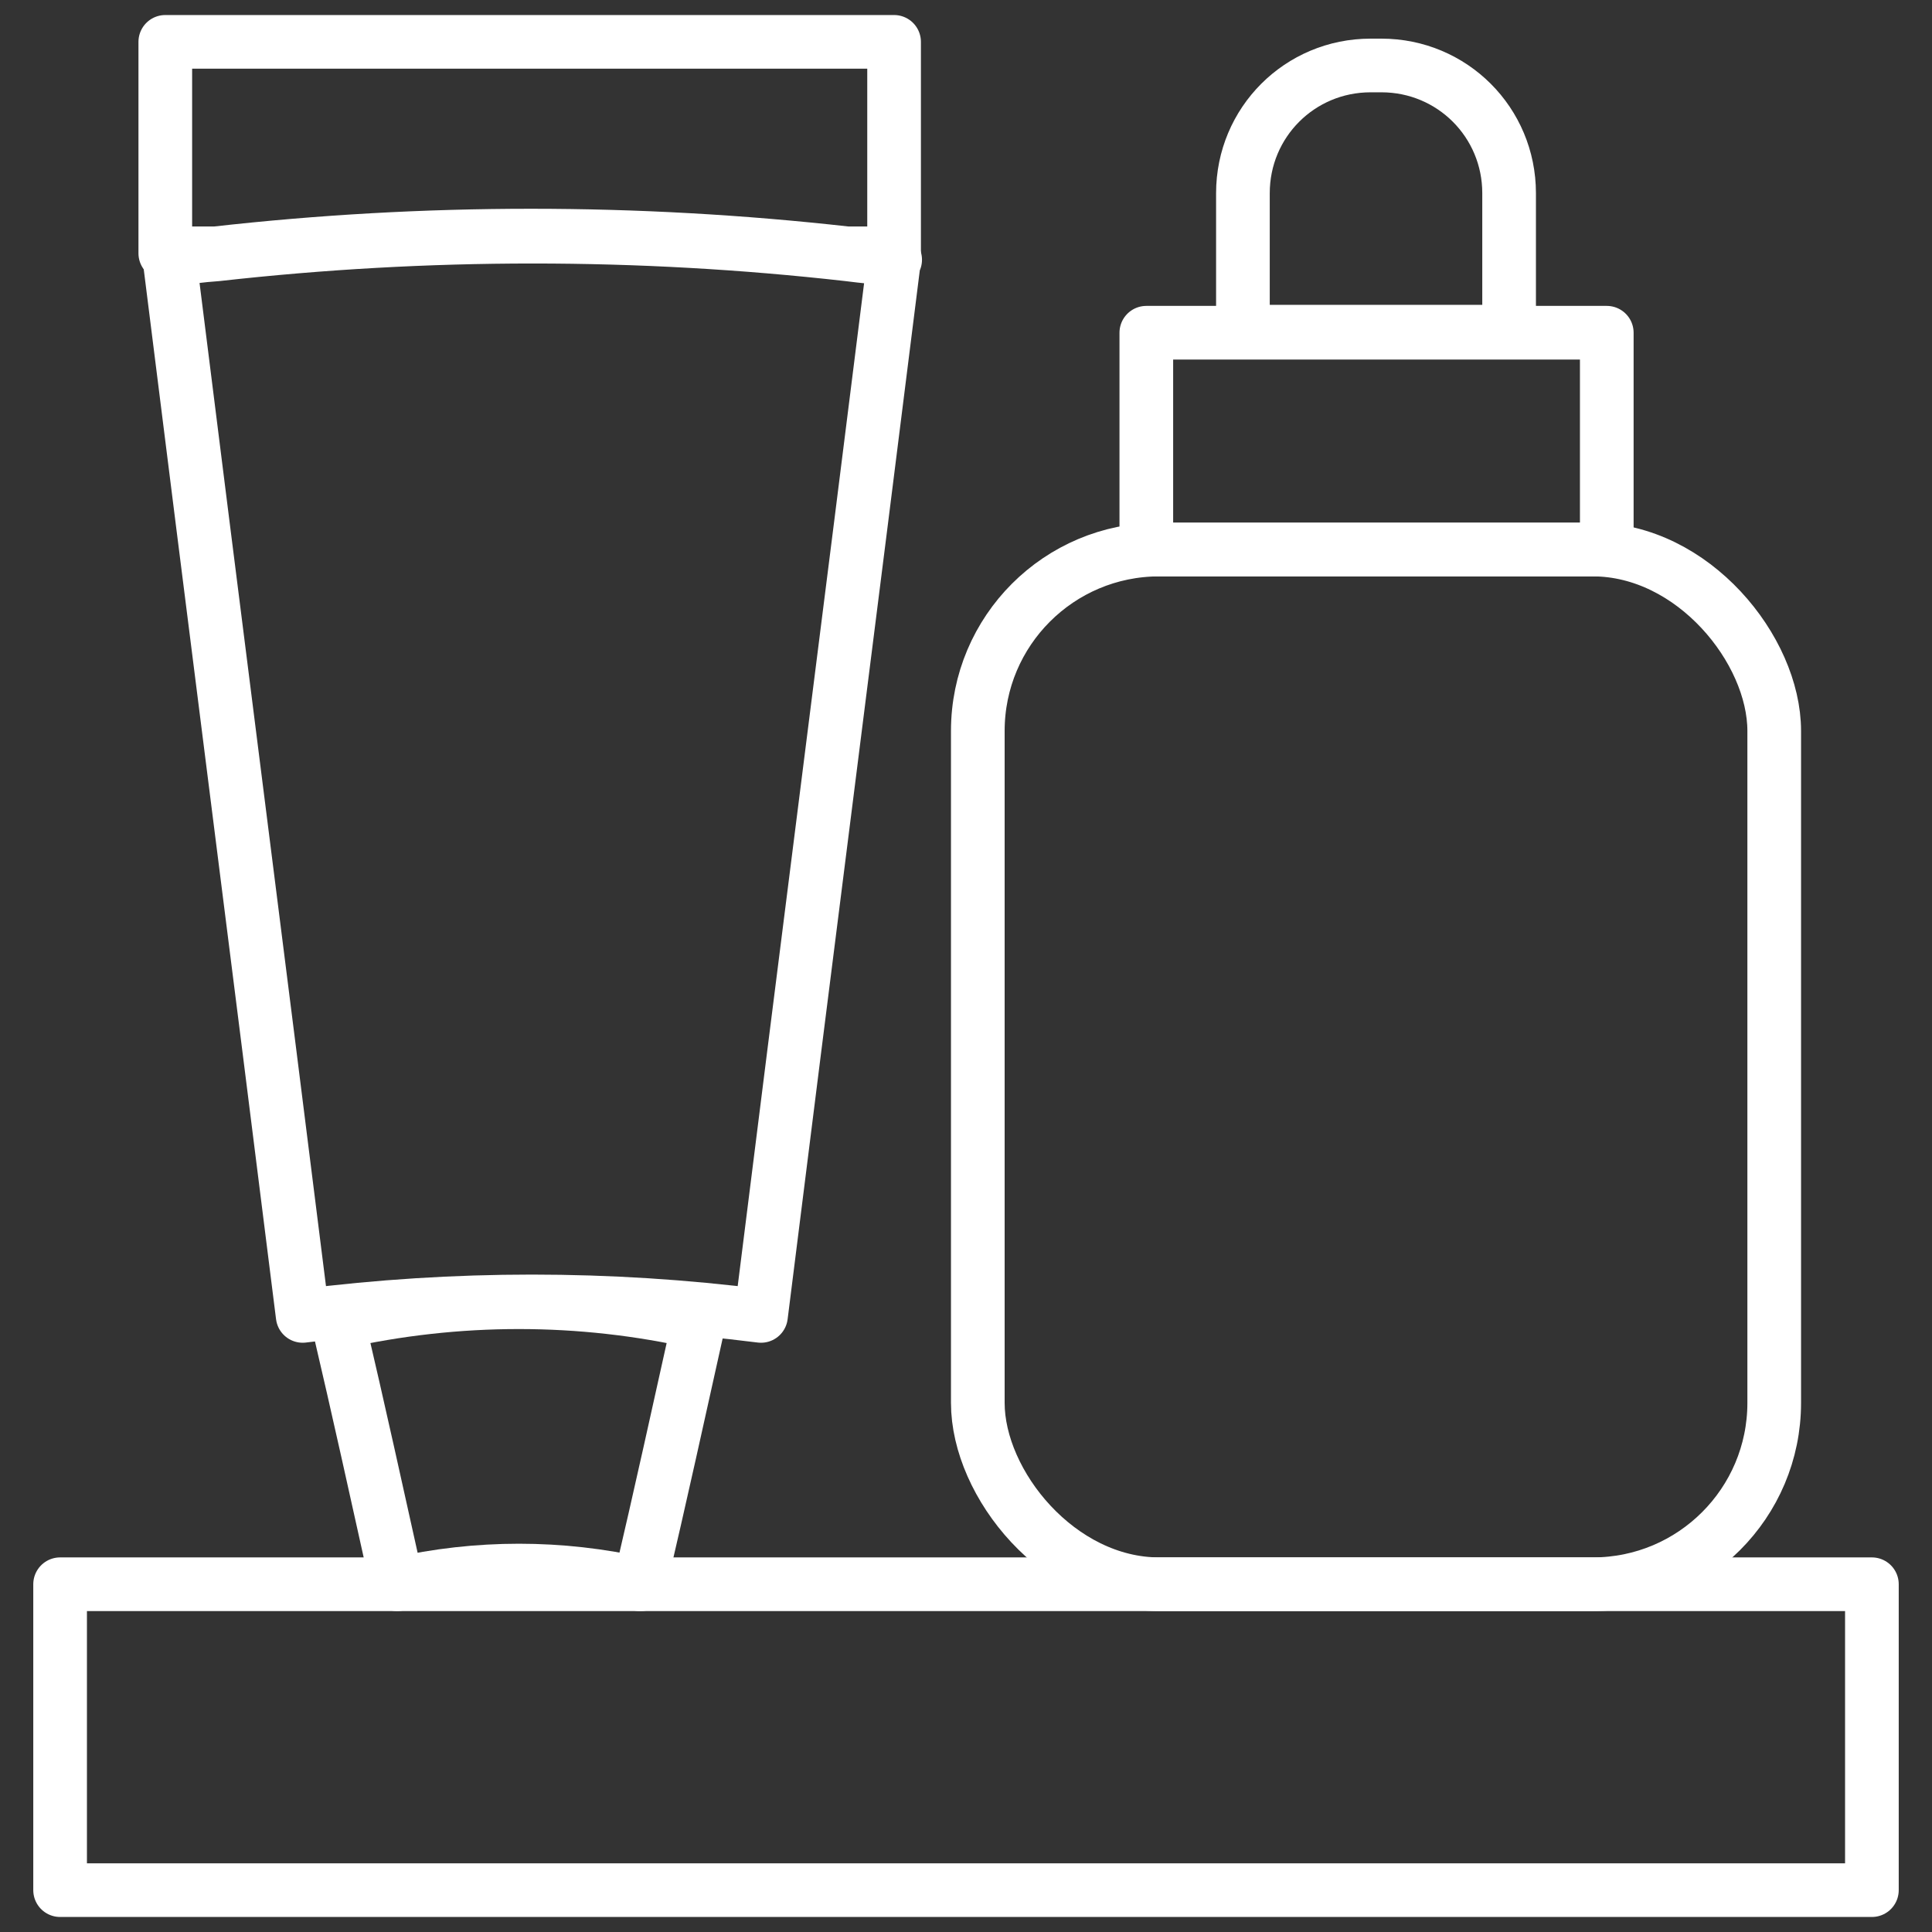 <?xml version="1.0" encoding="UTF-8"?><svg id="Layer_1" xmlns="http://www.w3.org/2000/svg" viewBox="0 0 180 180"><rect x="0" y="0" width="180" height="180" fill="#333333" stroke="none"/><defs><style>.cls-1{fill:none;stroke:#fff;stroke-linecap:round;stroke-linejoin:round;stroke-width:5px;}</style></defs><rect class="cls-1" x="5.6" y="147.6" width="168.8" height="28.5"/><path class="cls-1" d="m59.7,147.6c-7.5-1.7-15.2-1.7-22.7,0-1.8-8.1-3.6-16.3-5.5-24.4,11.1-2.5,22.6-2.5,33.6,0-1.8,8.1-3.6,16.3-5.5,24.4Z"/><path class="cls-1" d="m83.3,24.2c-4.1,32.8-8.3,65.6-12.4,98.4-14.2-1.8-28.5-1.8-42.7,0-4.1-32.8-8.3-65.6-12.4-98.4,1.5-.2,2.9-.4,4.4-.5,19.6-2.2,39.3-2.2,58.8,0,1.5.2,2.9.3,4.4.5Z"/><path class="cls-1" d="m83.3,3.9v19.7h-4.4c-19.6-2.2-39.3-2.2-58.8,0h-4.7V3.9h67.9Z"/><rect class="cls-1" x="91.1" y="51.2" width="74.2" height="96.4" rx="16.9" ry="16.9"/><rect class="cls-1" x="106.8" y="31" width="42.9" height="20.2"/><path class="cls-1" d="m127.7,6.1h1c6.6,0,11.9,5.3,11.9,11.9v12.9h-24.8v-12.9c0-6.6,5.3-11.9,11.9-11.9Z"/></svg>